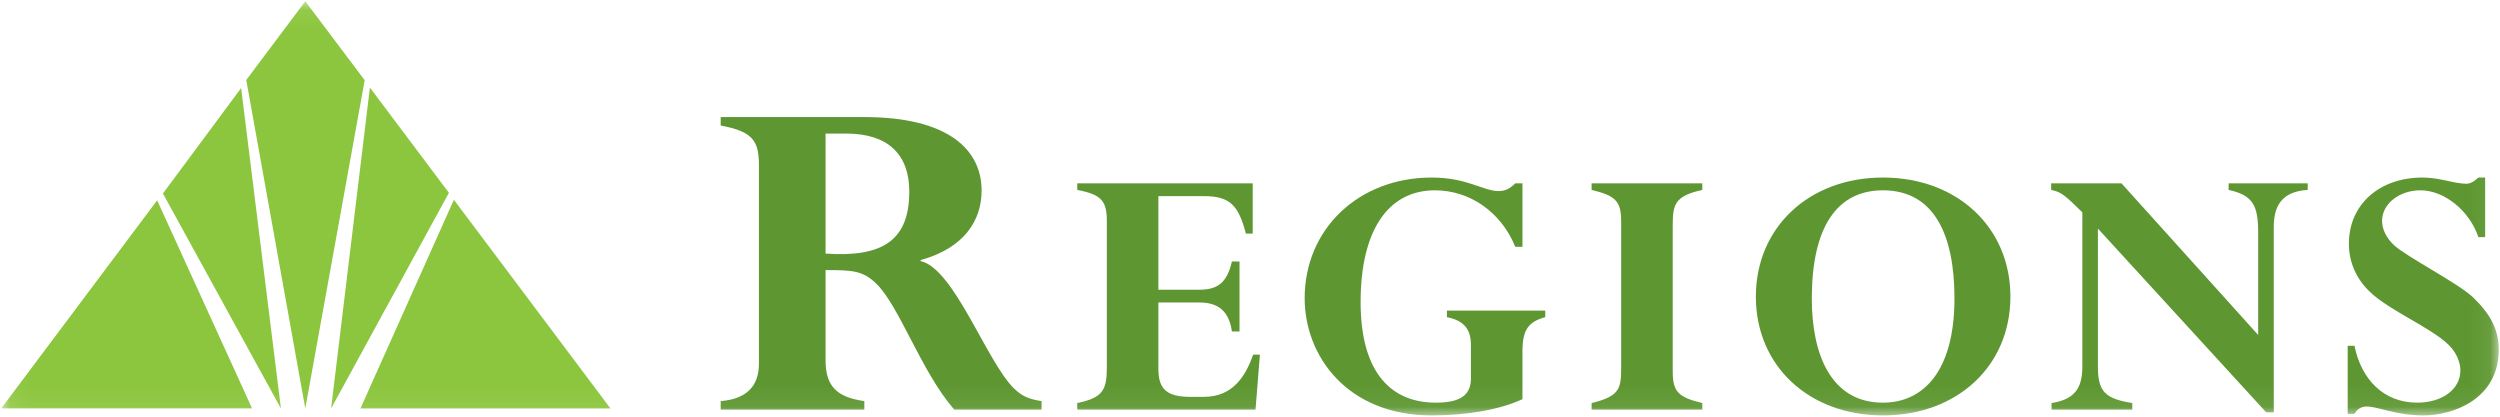 <svg xmlns="http://www.w3.org/2000/svg" width="126" height="21" viewBox="0 0 126 21" fill="none"><g clip-path="url(#clip0_2301_929)"><mask id="mask0_2301_929" style="mask-type:luminance" maskUnits="userSpaceOnUse" x="-5" y="-2" width="134" height="25"><path d="M-4.559 22.065H128.545V-1.708H-4.559V22.065Z" fill="white"></path></mask><g mask="url(#mask0_2301_929)"><mask id="mask1_2301_929" style="mask-type:luminance" maskUnits="userSpaceOnUse" x="0" y="0" width="126" height="21"><path d="M0.063 20.937H125.937V0.063H0.063V20.937Z" fill="white"></path></mask><g mask="url(#mask1_2301_929)"><path d="M12.704 20.582H0.063L7.92 10.096L12.704 20.582Z" fill="#8CC63E"></path><path d="M12.153 4.436L14.159 20.588L8.212 9.753L12.153 4.436Z" fill="#8CC63E"></path><path d="M15.386 0.063L18.381 4.042L15.386 20.588L12.411 4.031L15.386 0.063Z" fill="#8CC63E"></path><path d="M18.643 4.414L22.625 9.718L16.688 20.588L18.643 4.414Z" fill="#8CC63E"></path><path d="M22.876 10.069L30.769 20.588H18.166L22.876 10.069Z" fill="#8CC63E"></path><path d="M38.25 8.345C38.25 7.109 37.963 6.631 36.323 6.328V5.9H43.562C47.781 5.9 49.473 7.538 49.473 9.605C49.473 11.117 48.588 12.503 46.401 13.108V13.159C48.093 13.537 49.734 18.25 51.114 19.586C51.505 19.964 51.843 20.115 52.494 20.216V20.645H48.093C46.427 18.729 45.333 15.427 44.161 14.293C43.484 13.638 42.963 13.612 41.609 13.612V18.149C41.609 19.46 42.156 20.014 43.562 20.216V20.645H36.323V20.216C37.573 20.115 38.25 19.51 38.25 18.326V8.345ZM41.609 12.781C44.5 12.982 45.828 12.1 45.828 9.655C45.828 7.765 44.734 6.732 42.651 6.732H41.609" fill="#5E9732"></path><path d="M62.472 16.707H62.089C61.948 15.712 61.425 15.245 60.458 15.245H58.383V18.598C58.383 19.631 58.826 20.001 59.995 20.001H60.679C62.129 20.001 62.774 18.968 63.157 17.876H63.499L63.278 20.645H54.294V20.313C55.604 20.04 55.785 19.65 55.785 18.481V11.151C55.785 10.157 55.543 9.806 54.294 9.572V9.241H63.137V11.775H62.794C62.411 10.313 61.968 9.884 60.659 9.884H58.383V14.601H60.458C61.404 14.601 61.847 14.212 62.089 13.178H62.472V16.707Z" fill="#5E9732"></path><path d="M76.732 20.118C75.604 20.645 73.932 20.937 72.16 20.937C67.91 20.937 65.755 17.954 65.755 15.03C65.755 11.541 68.474 8.948 72.16 8.948C73.952 8.948 74.758 9.63 75.523 9.63C75.846 9.63 76.067 9.533 76.37 9.241H76.732V12.438H76.37C75.664 10.703 74.094 9.592 72.321 9.592C69.904 9.592 68.575 11.697 68.575 15.225C68.575 18.871 70.186 20.294 72.361 20.294C73.429 20.294 74.134 20.021 74.134 19.085V17.389C74.134 16.648 73.832 16.161 72.925 15.985V15.654H77.88V15.985C77.014 16.219 76.732 16.648 76.732 17.701V20.118Z" fill="#5E9732"></path><path d="M84.305 18.715C84.305 19.728 84.567 20.021 85.796 20.313V20.645H80.217V20.313C81.667 19.962 81.707 19.572 81.707 18.461V11.171C81.707 10.157 81.445 9.864 80.217 9.572V9.241H85.796V9.572C84.386 9.884 84.305 10.313 84.305 11.404V18.715Z" fill="#5E9732"></path><path d="M94.9 20.937C91.173 20.937 88.495 18.442 88.495 14.952C88.495 11.463 91.173 8.948 94.9 8.948C98.646 8.948 101.325 11.463 101.325 14.952C101.325 18.442 98.646 20.937 94.9 20.937ZM94.9 9.592C92.583 9.592 91.315 11.443 91.315 15.05C91.315 17.798 92.241 20.294 94.9 20.294C96.873 20.294 98.505 18.793 98.505 15.03C98.505 11.833 97.478 9.592 94.9 9.592Z" fill="#5E9732"></path><path d="M114.598 20.781H114.215L105.735 11.521V18.5C105.735 19.748 106.118 20.099 107.467 20.313V20.645H103.399V20.313C104.668 20.118 104.97 19.455 104.95 18.344V10.703C104.044 9.806 103.862 9.67 103.379 9.572V9.241H106.924L113.812 16.882V11.755C113.812 10.371 113.57 9.845 112.322 9.572V9.241H116.309V9.572C114.96 9.65 114.598 10.43 114.598 11.444V20.781Z" fill="#5E9732"></path><path d="M125.252 11.95H124.91C124.467 10.625 123.198 9.592 121.989 9.592C120.922 9.592 120.056 10.274 120.056 11.132C120.056 11.56 120.277 11.989 120.64 12.34C121.224 12.905 123.923 14.289 124.648 14.991C125.534 15.849 125.937 16.629 125.937 17.623C125.937 20.138 123.6 20.937 122.15 20.937C120.74 20.937 119.874 20.489 119.27 20.489C119.008 20.489 118.787 20.625 118.666 20.859H118.323V17.428H118.666C119.008 19.124 120.136 20.294 121.828 20.294C123.097 20.294 124.003 19.611 124.003 18.676C124.003 18.305 123.842 17.798 123.399 17.369C122.493 16.492 120.418 15.654 119.431 14.699C118.726 14.017 118.384 13.178 118.384 12.281C118.384 10.313 119.914 8.948 122.09 8.948C122.533 8.948 122.936 9.026 123.298 9.104C123.661 9.182 124.003 9.26 124.305 9.26C124.487 9.26 124.688 9.163 124.91 8.948H125.252V11.95Z" fill="#5E9732"></path></g></g></g><defs><clipPath id="clip0_2301_929"><rect width="126" height="21" fill="white"></rect></clipPath></defs></svg>